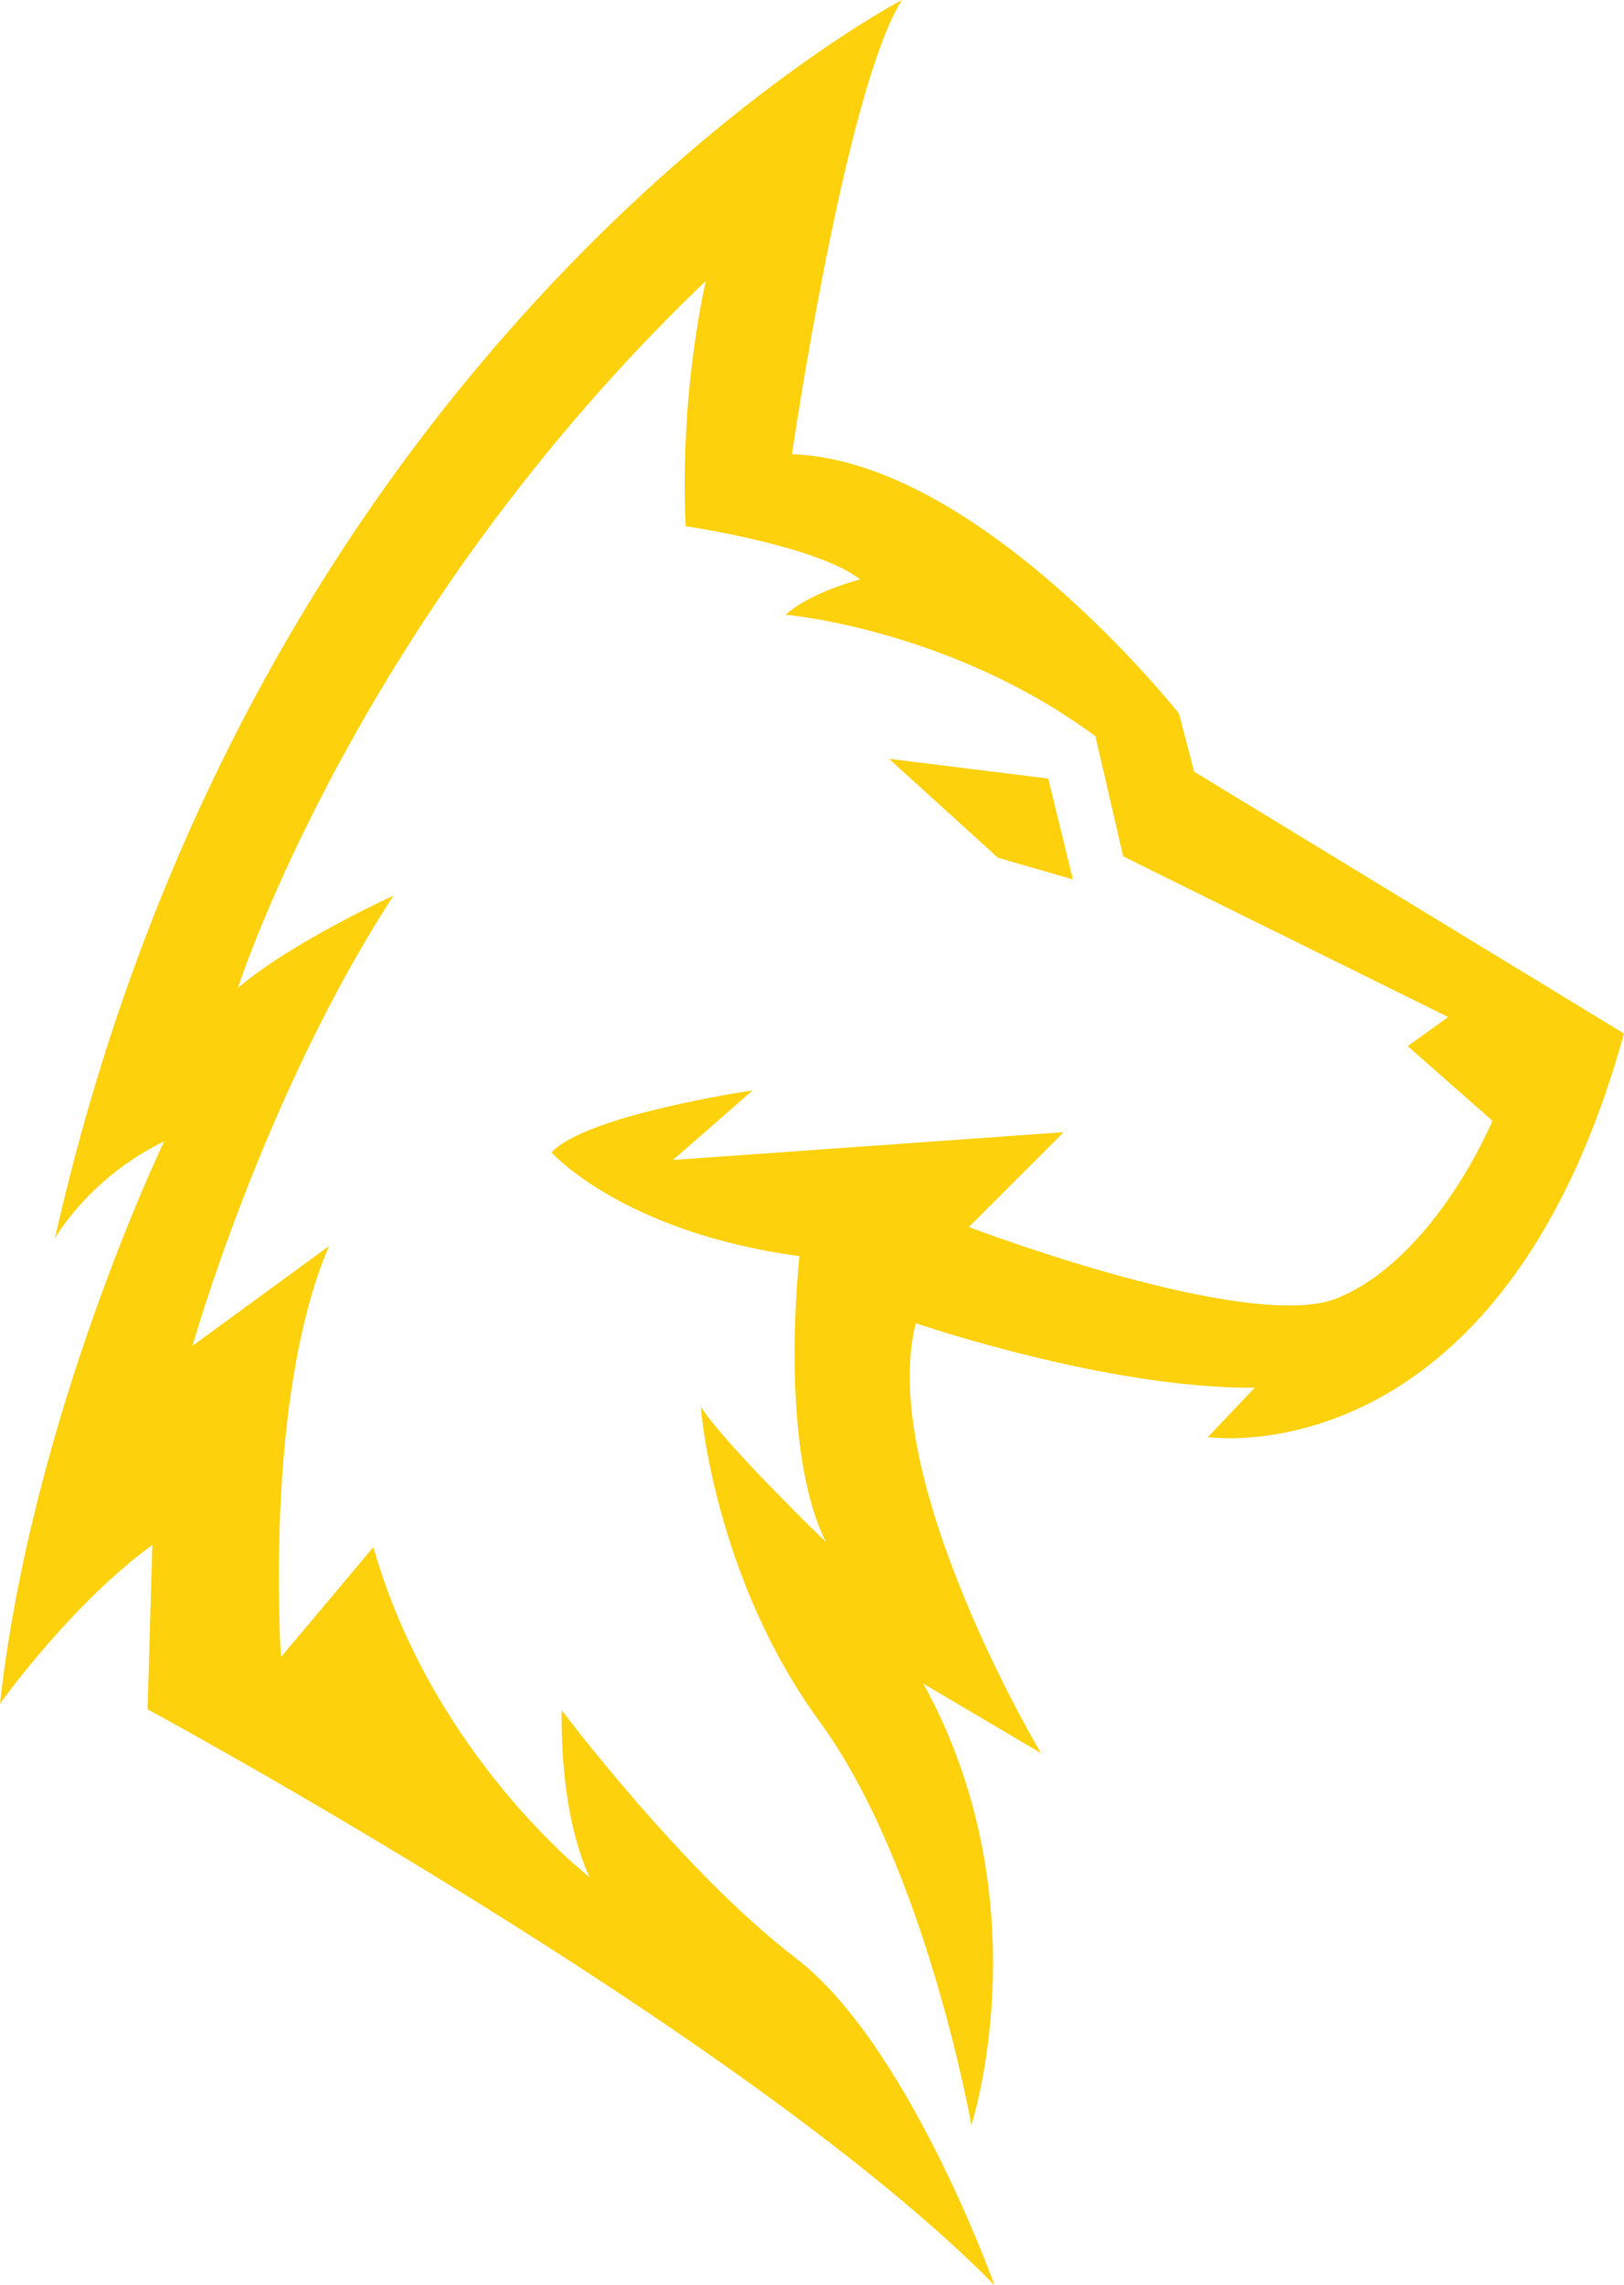 <?xml version="1.0" encoding="UTF-8" standalone="no"?>
<!-- Generator: Adobe Illustrator 27.8.1, SVG Export Plug-In . SVG Version: 6.00 Build 0)  -->

<svg
   version="1.1"
   id="Layer_1"
   x="0px"
   y="0px"
   viewBox="0 0 248.82 350.07"
   xml:space="preserve"
   sodipodi:docname="logo_y.svg"
   width="248.82"
   height="350.07"
   inkscape:version="1.4.2 (ebf0e940, 2025-05-08)"
   xmlns:inkscape="http://www.inkscape.org/namespaces/inkscape"
   xmlns:sodipodi="http://sodipodi.sourceforge.net/DTD/sodipodi-0.dtd"
   xmlns="http://www.w3.org/2000/svg"
   xmlns:svg="http://www.w3.org/2000/svg"><defs
   id="defs1" /><sodipodi:namedview
   id="namedview1"
   pagecolor="#ffffff"
   bordercolor="#000000"
   borderopacity="0.25"
   inkscape:showpageshadow="2"
   inkscape:pageopacity="0.0"
   inkscape:pagecheckerboard="0"
   inkscape:deskcolor="#d1d1d1"
   inkscape:zoom="0.075181643"
   inkscape:cx="-804.71772"
   inkscape:cy="232.76959"
   inkscape:window-width="1440"
   inkscape:window-height="788"
   inkscape:window-x="0"
   inkscape:window-y="25"
   inkscape:window-maximized="0"
   inkscape:current-layer="Layer_1" />
<style
   type="text/css"
   id="style1">
	.st0{fill:#FED10D;}
</style>
<g
   id="g1"
   transform="translate(-835.59,-364.96)">
	<path
   class="st0"
   d="m 1084.41,523.29 c -18.99,68.59 -63.75,61.81 -63.75,61.81 l 7.17,-7.56 c -22.67,0.19 -51.93,-9.88 -51.93,-9.88 -6.01,23.64 19.18,65.87 19.18,65.87 l -18.02,-10.65 c 18.47,33.57 7.36,67.62 7.36,67.62 0,0 -6.98,-39.53 -23.26,-61.81 -16.27,-22.29 -18.21,-48.25 -18.21,-48.25 3.88,6.01 19.18,20.74 19.18,20.74 -7.36,-14.73 -4.06,-43.79 -4.06,-43.79 -27.13,-3.68 -37.98,-15.89 -37.98,-15.89 5.43,-5.81 30.81,-9.5 30.81,-9.5 l -12.21,10.66 59.87,-4.26 -14.53,14.53 c 0,0 43.21,16.47 56.58,10.85 15.02,-6.31 23.64,-27.13 23.64,-27.13 l -12.98,-11.43 6.2,-4.46 -49.79,-24.61 -4.26,-18.41 c -22.28,-16.47 -47.47,-18.61 -47.47,-18.61 3.88,-3.49 11.43,-5.42 11.43,-5.42 -6.78,-5.23 -26.74,-8.14 -26.74,-8.14 -0.97,-20.74 3.1,-37.59 3.1,-37.59 -53.48,51.15 -71.69,108.31 -71.69,108.31 8.14,-6.97 23.84,-14.14 23.84,-14.14 -19.96,30.61 -30.81,68.98 -30.81,68.98 L 886,555.84 c -10.08,23.44 -7.36,62.97 -7.36,62.97 l 14.15,-16.85 c 9.1,31.97 33.13,50.57 33.13,50.57 -4.85,-10.47 -4.26,-25.58 -4.26,-25.58 0,0 18.6,24.8 35.85,37.97 17.1,13.08 30.26,49.54 30.46,50.11 C 949.96,676.41 858.2,626.81 858.2,626.81 l 0.73,-25.18 c -12.45,9.04 -23.34,24.32 -23.34,24.32 4.85,-43.77 24.85,-85.5 25.16,-86.15 -11.6,5.62 -16.75,14.88 -16.75,14.88 31.22,-138.39 129.78,-189.72 129.78,-189.72 -8.72,13.78 -16.85,69.58 -16.85,69.58 28.68,0.97 59.29,39.72 59.29,39.72 l 2.33,8.91 z"
   id="path1" />
	<polygon
   class="st0"
   points="971.8,481.2 996.19,484.23 999.98,499.68 988.47,496.35 "
   id="polygon1" />
</g>
</svg>
